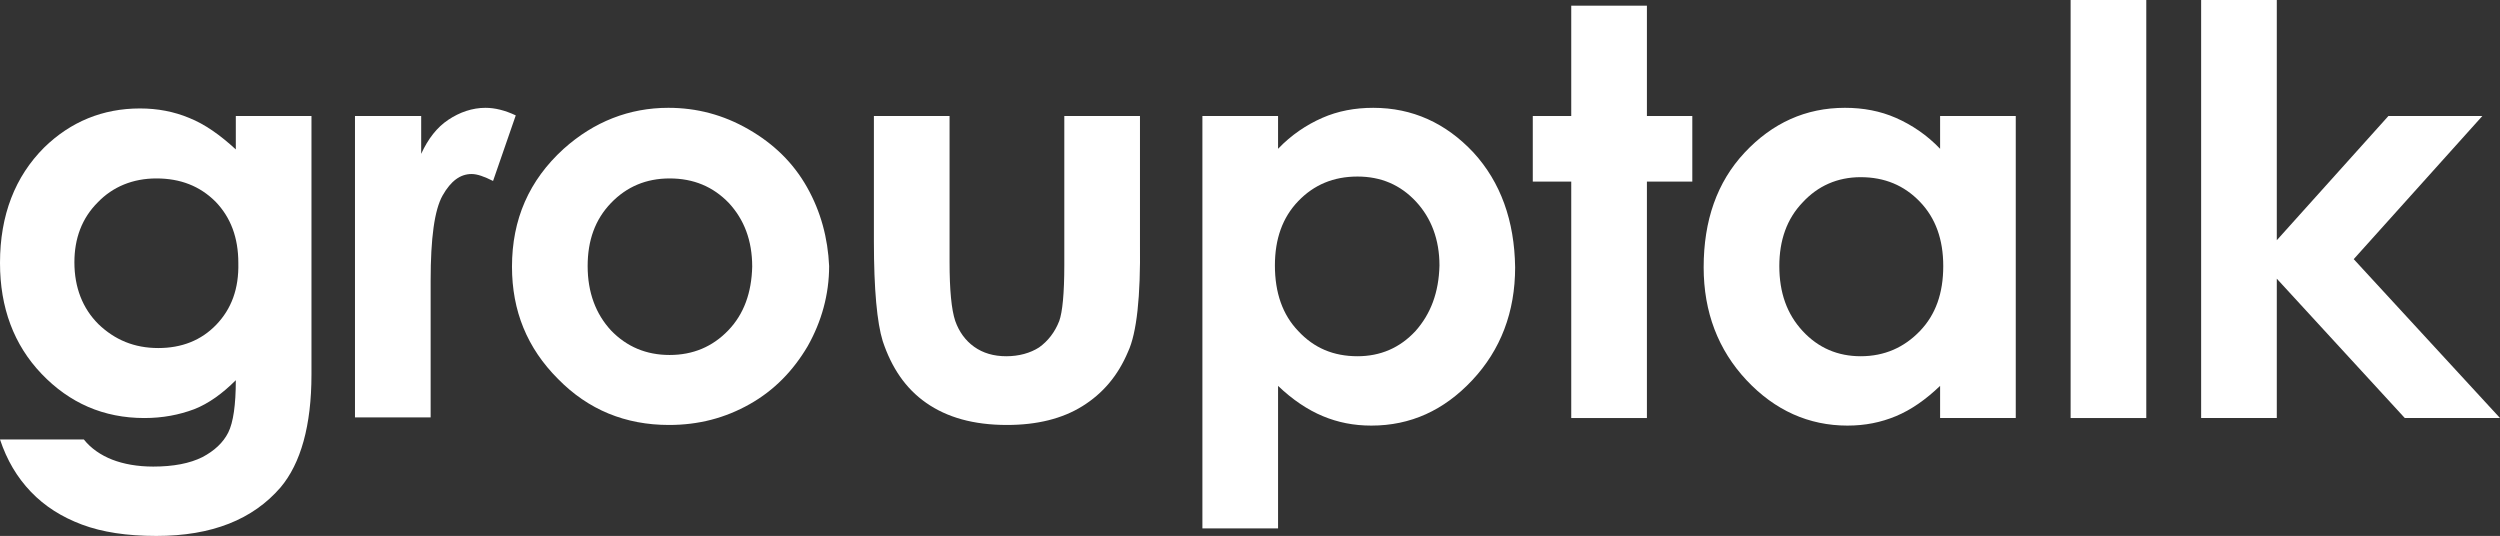 <?xml version="1.0" encoding="utf-8"?>
<!-- Generator: Adobe Illustrator 21.1.0, SVG Export Plug-In . SVG Version: 6.00 Build 0)  -->
<svg version="1.1" id="GroupTalk_logo" xmlns="http://www.w3.org/2000/svg" xmlns:xlink="http://www.w3.org/1999/xlink" x="0px"
	 y="0px" viewBox="0 0 396.5 85" style="enable-background:new 0 0 396.5 85;" xml:space="preserve">
<rect x="0" y="0" width="396.5" height="85" fill="#333333" stroke="none"/>
<style type="text/css">
	.st0{fill:#FFFFFF;}
</style>
<path class="st0" d="M37.4,18.4v5.3c-2.5-2.3-4.9-4-7.4-5c-2.4-1-5-1.5-7.8-1.5c-5.9,0-11,2.1-15.2,6.2C2.4,28,0,34.1,0,41.7
	c0,7.1,2.2,13,6.6,17.6c4.4,4.6,9.8,7,16.3,7c2.9,0,5.5-0.5,7.9-1.4c2.3-0.9,4.5-2.5,6.6-4.6c0,3.9-0.4,6.7-1.2,8.3
	c-0.8,1.6-2.2,2.9-4.1,3.9c-2,1-4.6,1.5-7.8,1.5c-2.5,0-4.7-0.4-6.5-1.1c-1.8-0.7-3.4-1.8-4.5-3.2H0c1.1,3.3,2.7,6,4.9,8.3
	c2.2,2.3,4.9,4,8.1,5.2c3.2,1.2,7.1,1.8,11.8,1.8c8.8,0,15.3-2.6,19.7-7.7c3.2-3.8,4.9-9.8,4.9-17.9v-41H37.4z M34.3,51.5
	c-2.4,2.5-5.5,3.7-9.2,3.7c-3.8,0-6.9-1.3-9.5-3.8c-2.5-2.5-3.8-5.8-3.8-9.8c0-3.8,1.2-7,3.7-9.5c2.4-2.5,5.6-3.8,9.3-3.8
	c3.8,0,6.9,1.2,9.4,3.7c2.4,2.5,3.6,5.7,3.6,9.7C37.9,45.8,36.7,49,34.3,51.5z"/>
<path class="st0" d="M78.2,28.7c-1.4-0.7-2.5-1.1-3.4-1.1c-1.8,0-3.3,1.1-4.6,3.4c-1.3,2.3-1.9,6.8-1.9,13.5l0,2.3v19.4h-12V18.4
	h10.5v6c1.1-2.4,2.5-4.2,4.3-5.4c1.8-1.2,3.8-1.9,5.9-1.9c1.5,0,3.1,0.4,4.8,1.2L78.2,28.7"/>
<path class="st0" d="M128,29.7c-2.2-3.9-5.3-6.9-9.3-9.2c-4-2.3-8.2-3.4-12.7-3.4c-6.2,0-11.8,2.2-16.6,6.5
	c-5.5,5-8.2,11.2-8.2,18.7c0,7,2.4,12.9,7.3,17.8c4.8,4.9,10.7,7.3,17.6,7.3c4.7,0,8.9-1.1,12.8-3.3c3.9-2.2,6.9-5.3,9.2-9.2
	c2.2-3.9,3.4-8.2,3.4-12.7C131.3,37.8,130.2,33.6,128,29.7z M115.5,52.4c-2.5,2.6-5.6,3.9-9.3,3.9c-3.7,0-6.8-1.3-9.3-3.9
	c-2.4-2.6-3.7-6-3.7-10.2c0-4.1,1.2-7.4,3.7-10c2.5-2.6,5.6-3.9,9.3-3.9c3.8,0,6.9,1.3,9.4,3.9c2.4,2.6,3.7,5.9,3.7,10.1
	C119.2,46.4,118,49.8,115.5,52.4z"/>
<path class="st0" d="M178.9,55.8c-1.6,3.8-4,6.6-7.2,8.6c-3.2,2-7.2,3-12,3c-5.3,0-9.5-1.2-12.8-3.5c-3.3-2.3-5.5-5.6-6.9-9.8
	c-0.9-2.9-1.4-8.2-1.4-15.8V18.4h12v23.1c0,4.5,0.3,7.6,0.9,9.4c0.6,1.7,1.6,3.1,3,4.1c1.4,1,3.1,1.5,5.1,1.5c2,0,3.8-0.5,5.2-1.4
	c1.4-1,2.5-2.4,3.2-4.2c0.5-1.4,0.8-4.3,0.8-8.9V18.4h12v20.3C180.9,47,180.3,52.8,178.9,55.8"/>
<path class="st0" d="M233.7,24.2c-4.4-4.7-9.7-7.1-15.9-7.1c-2.9,0-5.6,0.5-8.1,1.6c-2.5,1.1-4.9,2.7-7,4.9v-5.2h-12v65.4h12V61.2
	c2.3,2.2,4.7,3.8,7.1,4.8c2.4,1,4.9,1.5,7.7,1.5c6.2,0,11.5-2.4,16-7.2c4.5-4.8,6.8-10.8,6.8-17.9C240.2,35,238,28.9,233.7,24.2z
	 M224.5,52.5c-2.5,2.7-5.6,4-9.2,4c-3.8,0-6.9-1.3-9.4-4c-2.5-2.6-3.7-6.1-3.7-10.4c0-4.2,1.2-7.6,3.7-10.2c2.5-2.6,5.6-3.9,9.4-3.9
	c3.7,0,6.8,1.3,9.3,4c2.4,2.6,3.7,6,3.7,10.1C228.2,46.4,226.9,49.8,224.5,52.5z"/>
<polyline class="st0" points="261.2,28.8 261.2,66.3 249.2,66.3 249.2,28.8 243.1,28.8 243.1,18.4 249.2,18.4 249.2,0.9 261.2,0.9 
	261.2,18.4 268.4,18.4 268.4,28.8 261.2,28.8 "/>
<path class="st0" d="M307.7,18.4v5.2c-2.1-2.2-4.5-3.8-7-4.9c-2.5-1.1-5.2-1.6-8.1-1.6c-6.2,0-11.5,2.4-15.9,7.1
	c-4.4,4.7-6.5,10.8-6.5,18.2c0,7.1,2.3,13.1,6.8,17.9c4.5,4.8,9.9,7.2,16,7.2c2.8,0,5.3-0.5,7.7-1.5c2.4-1,4.7-2.6,7-4.8v5.1h12
	V18.4H307.7z M304.5,52.5c-2.5,2.6-5.6,4-9.4,4c-3.6,0-6.7-1.3-9.2-4c-2.5-2.7-3.7-6.1-3.7-10.3c0-4.1,1.2-7.5,3.7-10.1
	c2.4-2.6,5.5-4,9.2-4c3.8,0,6.9,1.3,9.4,3.9c2.5,2.6,3.7,6,3.7,10.2C308.2,46.5,307,49.9,304.5,52.5z"/>
<polyline class="st0" points="328.4,66.3 328.4,0 340.4,0 340.4,66.3 328.4,66.3 "/>
<polyline class="st0" points="396.5,66.3 381.4,66.3 361.1,44.2 361.1,66.3 349.1,66.3 349.1,0 361.1,0 361.1,38.1 378.8,18.4 
	393.7,18.4 373.3,41.1 396.5,66.3 "/>
</svg>
